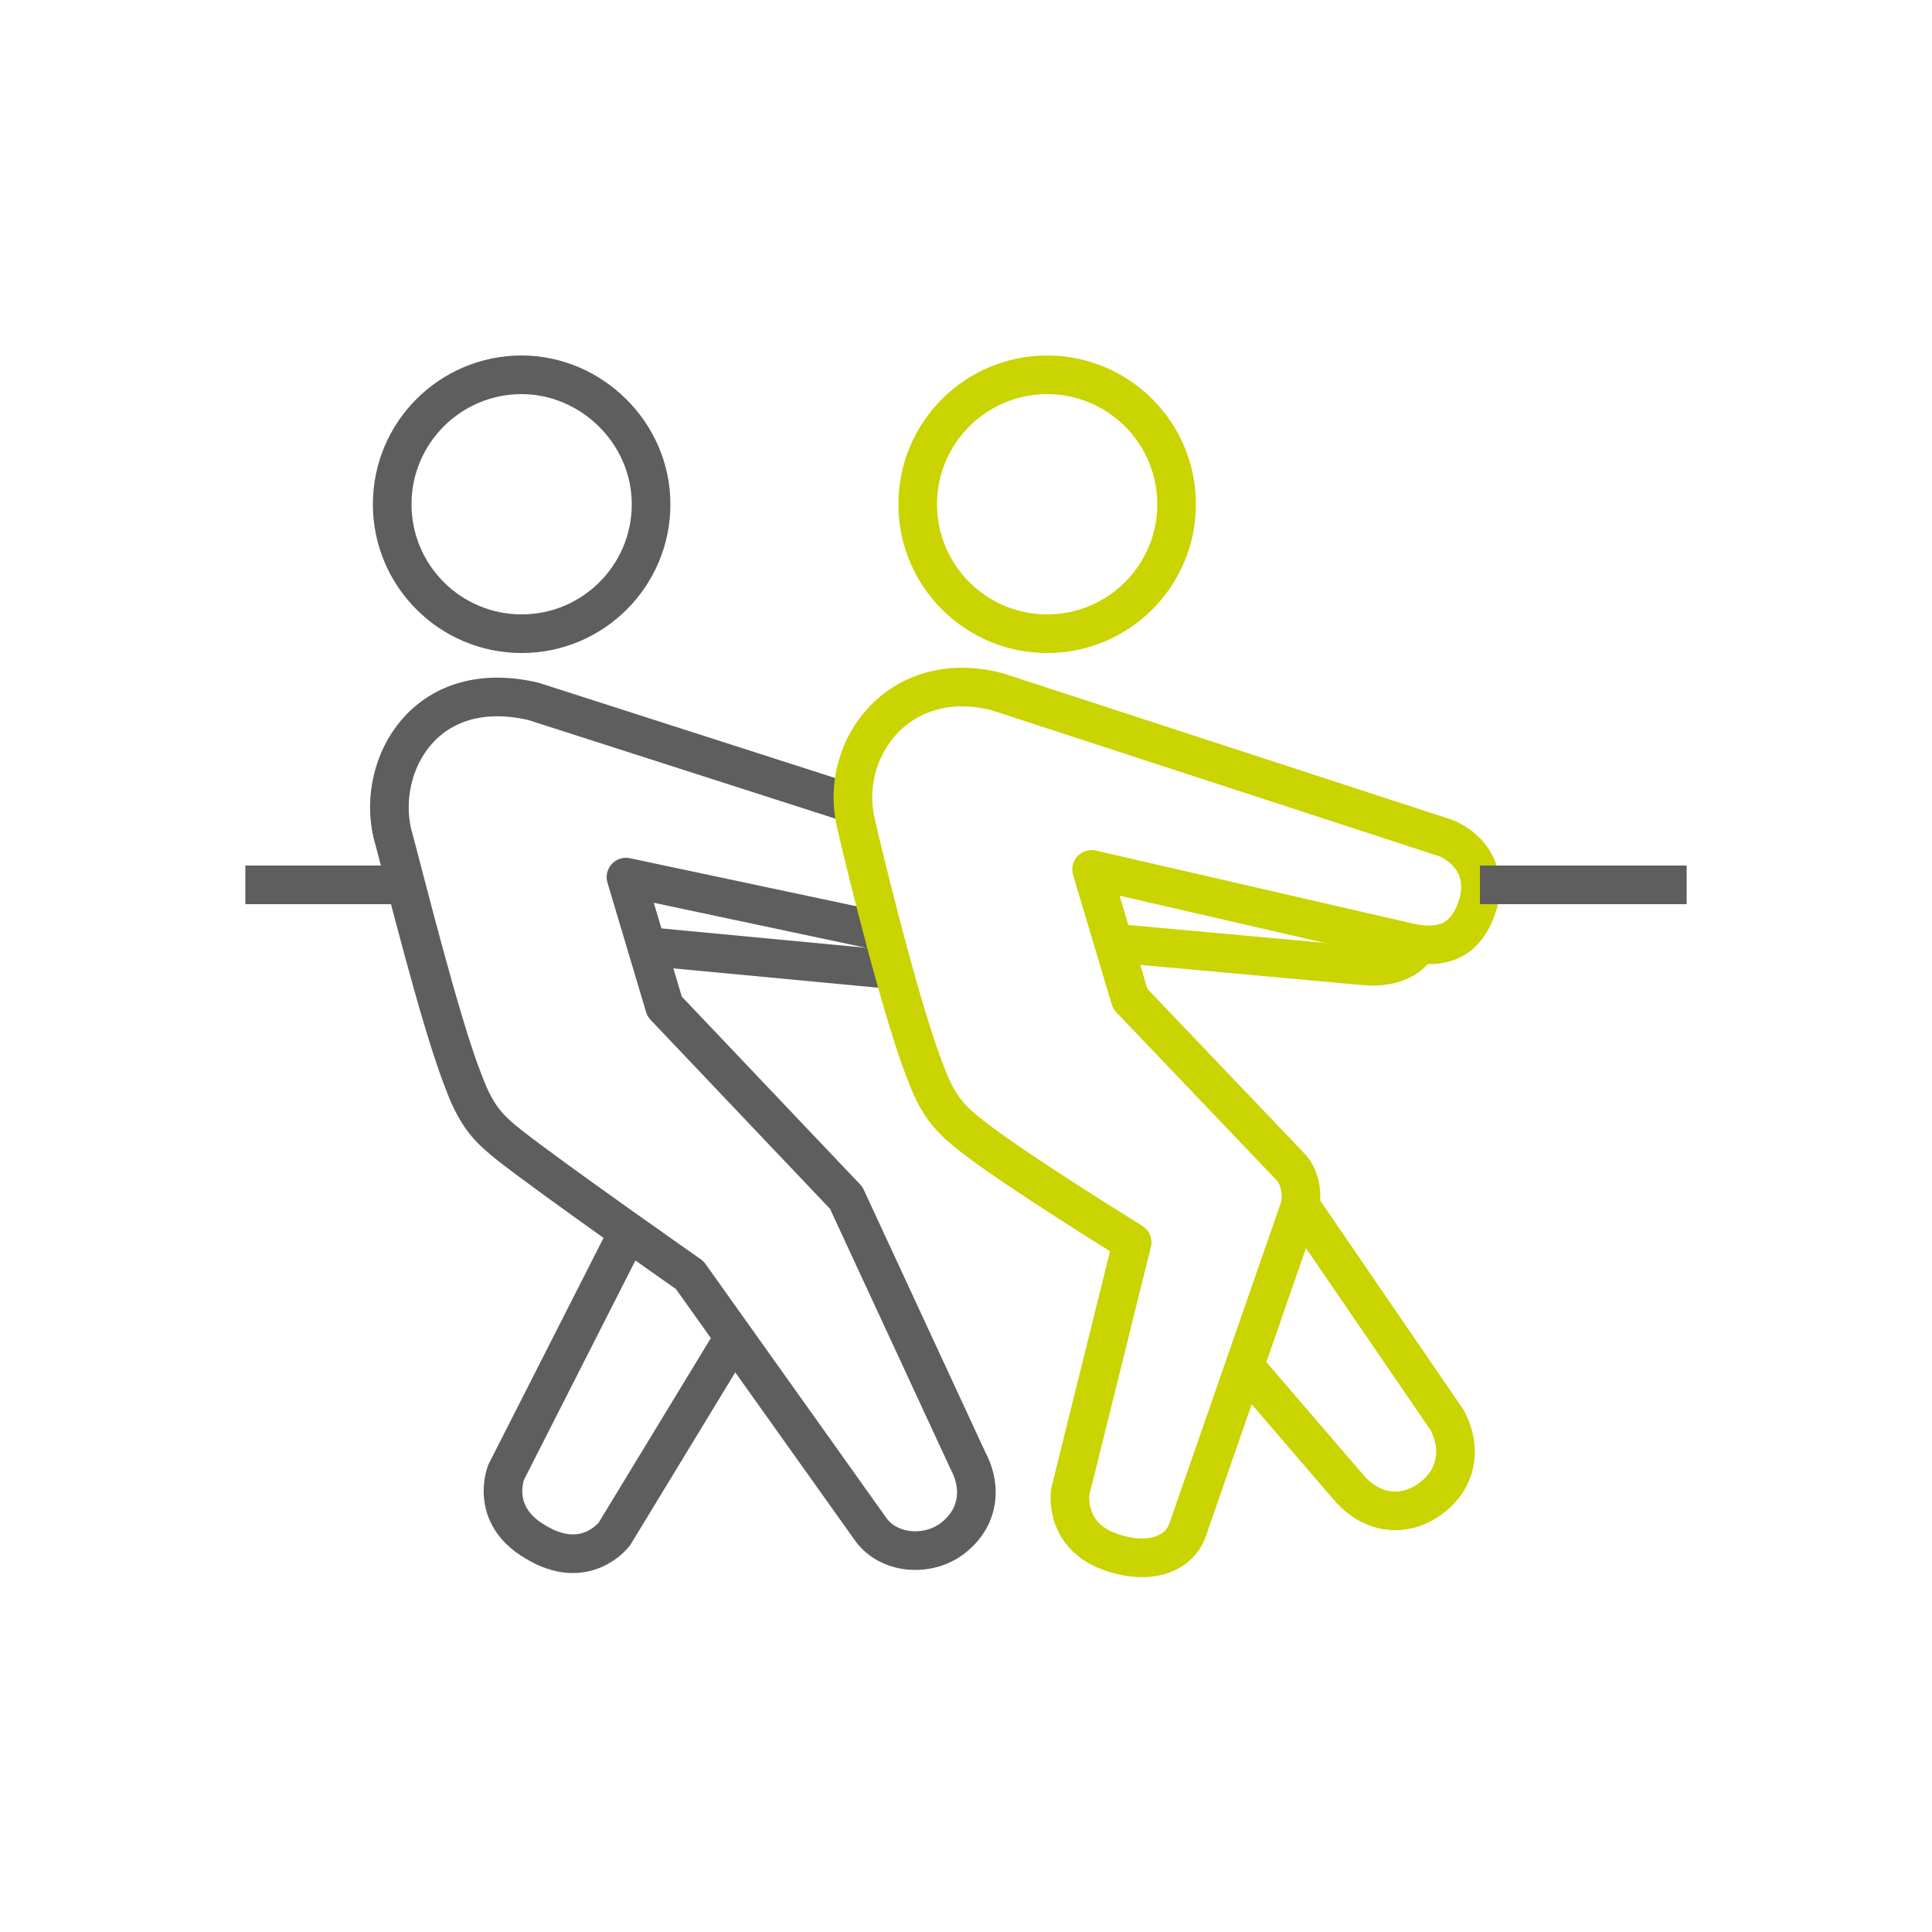 <?xml version="1.0" encoding="utf-8"?>
<!-- Generator: Adobe Illustrator 27.1.1, SVG Export Plug-In . SVG Version: 6.00 Build 0)  -->
<svg version="1.1" id="Ebene_1" xmlns="http://www.w3.org/2000/svg" xmlns:xlink="http://www.w3.org/1999/xlink" x="0px" y="0px"
	 width="100px" height="100px" viewBox="0 0 100 100" style="enable-background:new 0 0 100 100;" xml:space="preserve">
<style type="text/css">
	.st0{fill:none;stroke:#5F5E5E;stroke-width:2;stroke-linejoin:round;stroke-miterlimit:10;}
	.st1{fill:none;stroke:#CAD400;stroke-width:2;stroke-linejoin:round;stroke-miterlimit:10;}
</style>
<g>
	<line class="st0" x1="33.6" y1="49" x2="46.3" y2="50.2"/>
	<path class="st0" d="M32.5,63.8l-6.3,12.4c0,0-0.9,2.2,1.5,3.6c2.6,1.6,4.1-0.4,4.1-0.4L38,69.2"/>
	<path class="st0" d="M44.1,41.6l-16.5-5.3c-5.6-1.3-8.1,3.3-7.3,6.8C20.9,45.3,22.8,53,24,56c0.7,1.9,1.4,2.5,2.4,3.3
		c2.3,1.8,9.3,6.7,9.3,6.7l9.4,13.2c0.9,1.2,2.8,1.4,4.1,0.5c1.4-1,1.7-2.6,0.9-4.1l-6.3-13.6l-9.4-9.9l-2-6.7l13.2,2.8"/>
	<path class="st1" d="M64.4,70.7l5.5,6.4c1.1,1.2,2.7,1.5,4.1,0.5c1.4-1,1.7-2.6,0.9-4.1l-7.6-11.1"/>
	<path class="st1" d="M61.5,79.1l5.7-16.4c0.3-0.7,0.1-1.8-0.4-2.3l-8.3-8.7l-2-6.7L73,48.8c2,0.4,2.9-0.4,3.4-1.7
		c0.6-1.6,0-3-1.5-3.7l-23.3-7.6c-5.1-1.3-8.2,3-7.3,6.8c0.5,2.2,2.4,9.9,3.6,12.9c0.7,1.9,1.4,2.5,2.4,3.3c2.3,1.8,8.3,5.5,8.3,5.5
		l-3.2,12.9c0,0-0.4,2.4,2.3,3.2C59.6,81,61.1,80.4,61.5,79.1z"/>
	<path class="st1" d="M57.5,48.8L70.7,50c1.4,0.1,2.3-0.4,2.7-1.1"/>
	<path class="st0" d="M33.7,26.1c0,3.7-3,6.7-6.7,6.7c-3.7,0-6.7-3-6.7-6.7c0-3.7,3-6.7,6.7-6.7C30.6,19.4,33.7,22.4,33.7,26.1z"/>
	<path class="st1" d="M60.9,26.1c0,3.7-3,6.7-6.7,6.7s-6.7-3-6.7-6.7c0-3.7,3-6.7,6.7-6.7S60.9,22.4,60.9,26.1z"/>
	<line class="st0" x1="12.7" y1="45.8" x2="21.3" y2="45.8"/>
	<line class="st0" x1="76.6" y1="45.8" x2="87.3" y2="45.8"/>
</g>
</svg>
